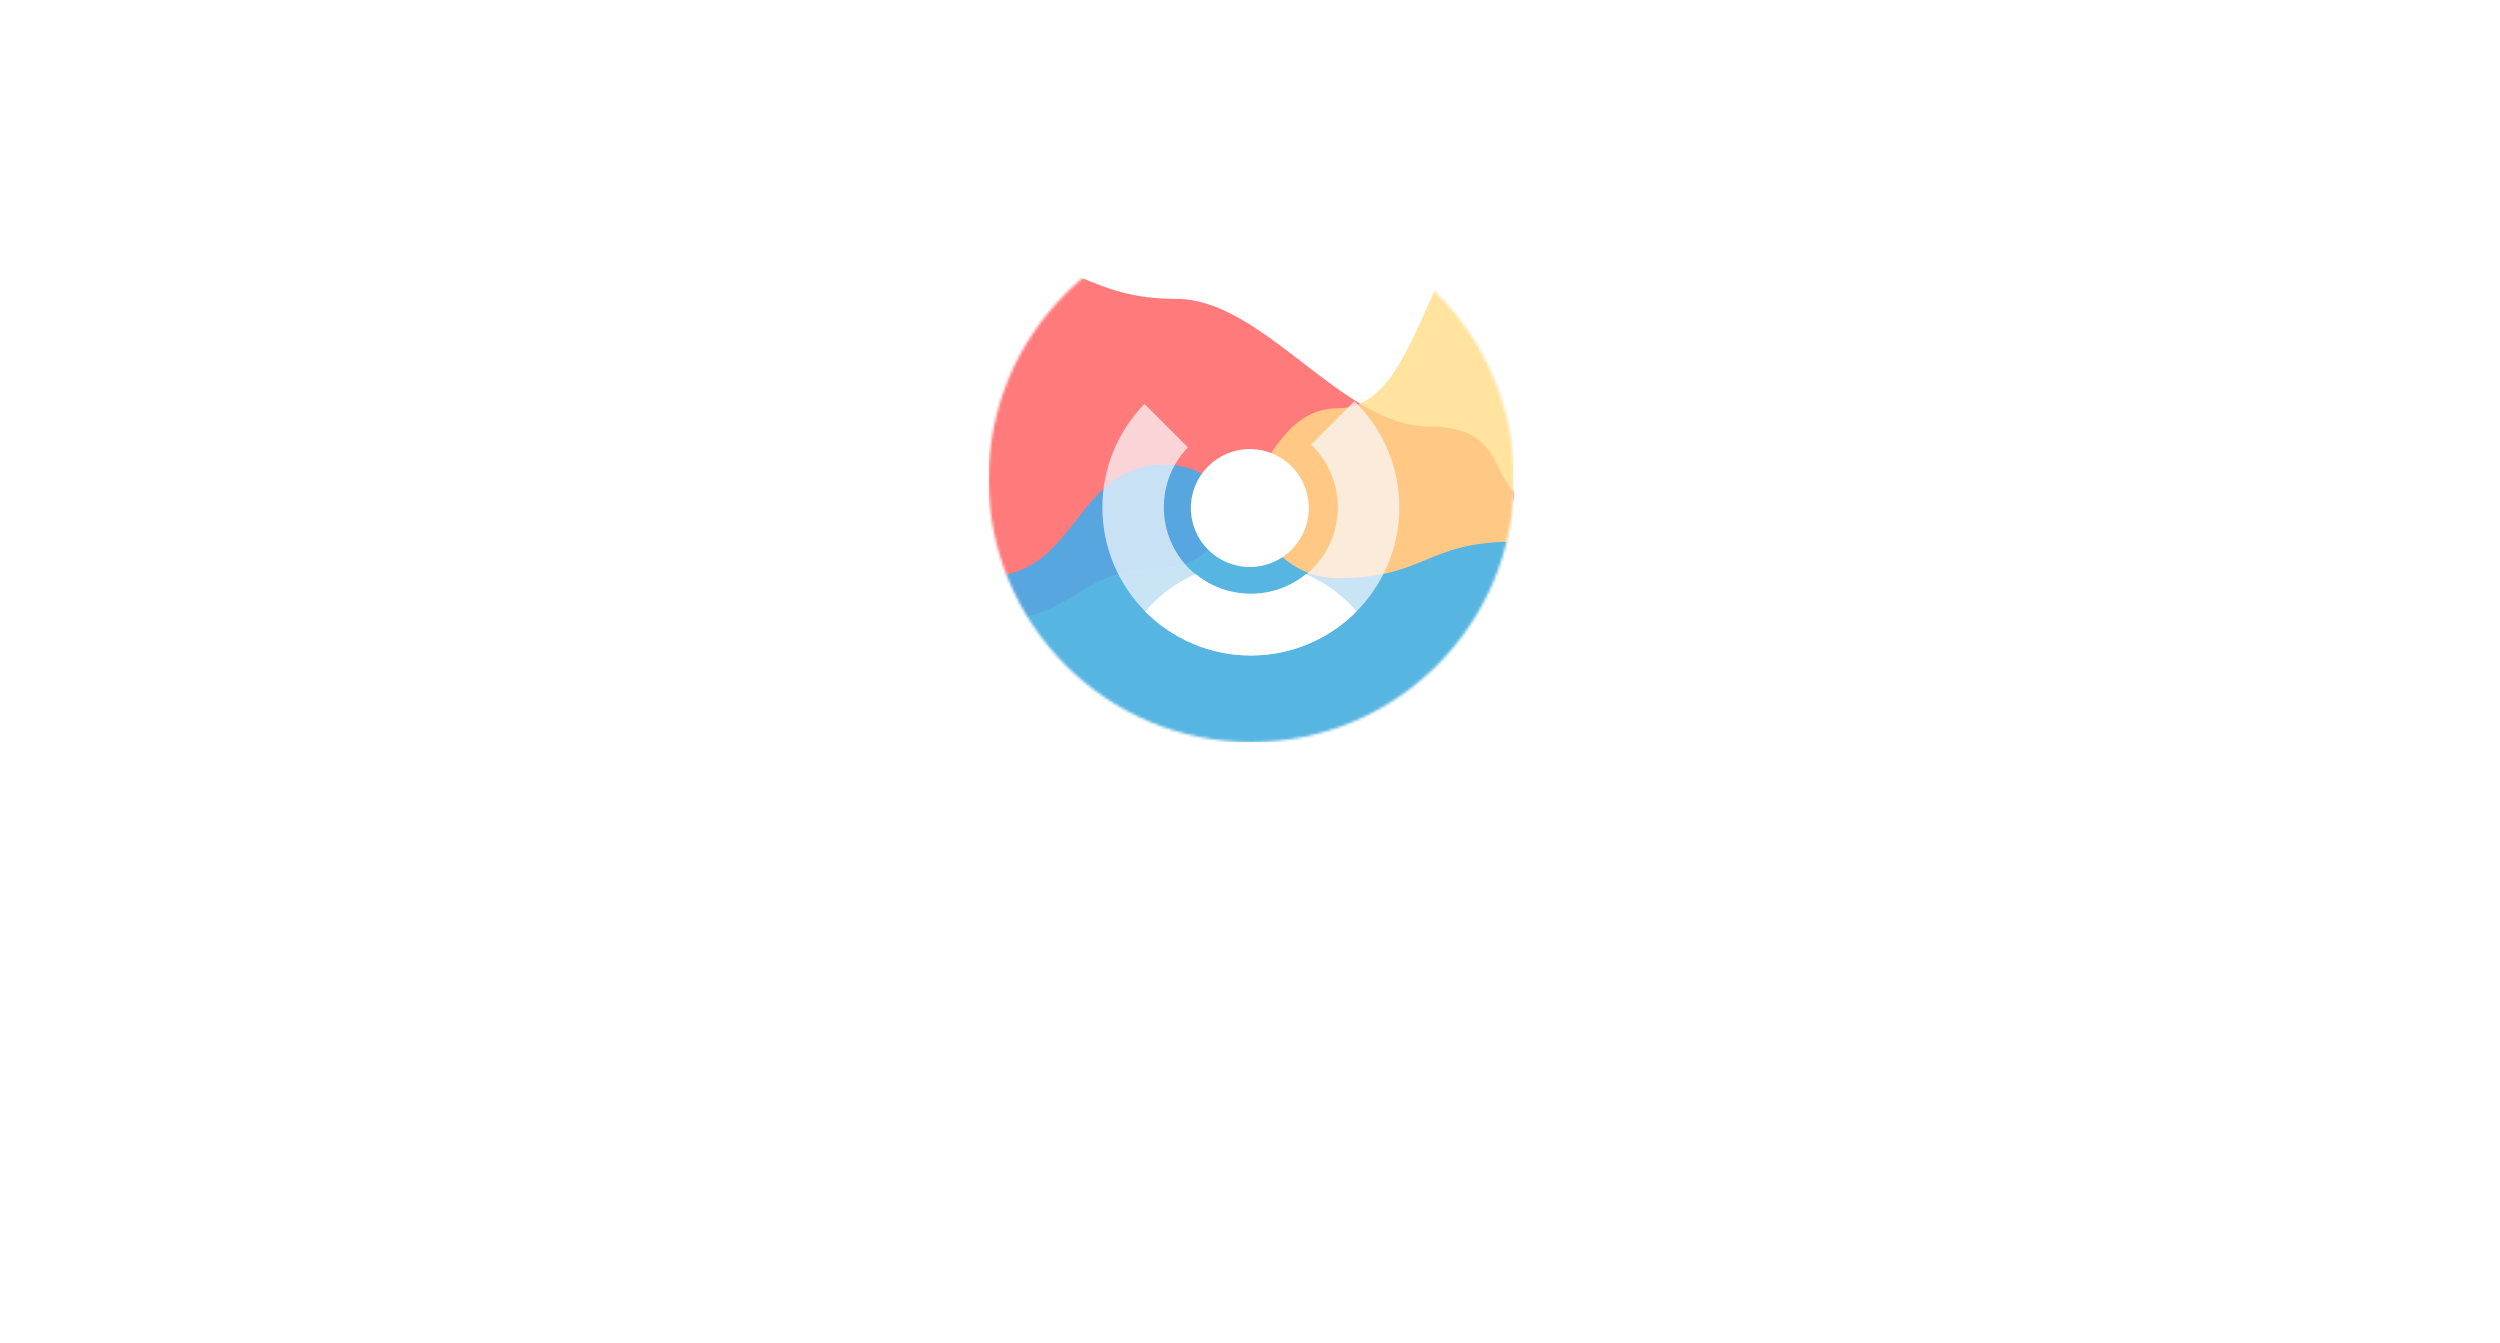 <?xml version="1.0" encoding="UTF-8"?>
<svg width="923px" height="496px" viewBox="0 0 923 496" version="1.1" xmlns="http://www.w3.org/2000/svg" xmlns:xlink="http://www.w3.org/1999/xlink">
    <!-- Generator: Sketch 49.2 (51160) - http://www.bohemiancoding.com/sketch -->
    <title>Artboard</title>
    <desc>Created with Sketch.</desc>
    <defs>
        <filter x="-22.2%" y="-14.4%" width="144.3%" height="144.8%" filterUnits="objectBoundingBox" id="filter-1">
            <feOffset dx="0" dy="4" in="SourceAlpha" result="shadowOffsetOuter1"></feOffset>
            <feGaussianBlur stdDeviation="2.5" in="shadowOffsetOuter1" result="shadowBlurOuter1"></feGaussianBlur>
            <feColorMatrix values="0 0 0 0 0   0 0 0 0 0   0 0 0 0 0  0 0 0 0.2 0" type="matrix" in="shadowBlurOuter1" result="shadowMatrixOuter1"></feColorMatrix>
            <feMorphology radius="1.5" operator="dilate" in="SourceAlpha" result="shadowSpreadOuter2"></feMorphology>
            <feOffset dx="0" dy="3" in="shadowSpreadOuter2" result="shadowOffsetOuter2"></feOffset>
            <feGaussianBlur stdDeviation="7" in="shadowOffsetOuter2" result="shadowBlurOuter2"></feGaussianBlur>
            <feColorMatrix values="0 0 0 0 0   0 0 0 0 0   0 0 0 0 0  0 0 0 0.12 0" type="matrix" in="shadowBlurOuter2" result="shadowMatrixOuter2"></feColorMatrix>
            <feMorphology radius="0.5" operator="dilate" in="SourceAlpha" result="shadowSpreadOuter3"></feMorphology>
            <feOffset dx="0" dy="8" in="shadowSpreadOuter3" result="shadowOffsetOuter3"></feOffset>
            <feGaussianBlur stdDeviation="5" in="shadowOffsetOuter3" result="shadowBlurOuter3"></feGaussianBlur>
            <feColorMatrix values="0 0 0 0 0   0 0 0 0 0   0 0 0 0 0  0 0 0 0.14 0" type="matrix" in="shadowBlurOuter3" result="shadowMatrixOuter3"></feColorMatrix>
            <feMerge>
                <feMergeNode in="shadowMatrixOuter1"></feMergeNode>
                <feMergeNode in="shadowMatrixOuter2"></feMergeNode>
                <feMergeNode in="shadowMatrixOuter3"></feMergeNode>
                <feMergeNode in="SourceGraphic"></feMergeNode>
            </feMerge>
        </filter>
        <circle id="path-2" cx="97" cy="97" r="97"></circle>
        <filter x="-38.6%" y="-29.5%" width="177.3%" height="177.3%" filterUnits="objectBoundingBox" id="filter-4">
            <feOffset dx="0" dy="3" in="SourceAlpha" result="shadowOffsetOuter1"></feOffset>
            <feGaussianBlur stdDeviation="2.5" in="shadowOffsetOuter1" result="shadowBlurOuter1"></feGaussianBlur>
            <feColorMatrix values="0 0 0 0 0   0 0 0 0 0   0 0 0 0 0  0 0 0 0.2 0" type="matrix" in="shadowBlurOuter1" result="shadowMatrixOuter1"></feColorMatrix>
            <feOffset dx="0" dy="1" in="SourceAlpha" result="shadowOffsetOuter2"></feOffset>
            <feGaussianBlur stdDeviation="9" in="shadowOffsetOuter2" result="shadowBlurOuter2"></feGaussianBlur>
            <feColorMatrix values="0 0 0 0 0   0 0 0 0 0   0 0 0 0 0  0 0 0 0.12 0" type="matrix" in="shadowBlurOuter2" result="shadowMatrixOuter2"></feColorMatrix>
            <feOffset dx="0" dy="6" in="SourceAlpha" result="shadowOffsetOuter3"></feOffset>
            <feGaussianBlur stdDeviation="5" in="shadowOffsetOuter3" result="shadowBlurOuter3"></feGaussianBlur>
            <feColorMatrix values="0 0 0 0 0   0 0 0 0 0   0 0 0 0 0  0 0 0 0.14 0" type="matrix" in="shadowBlurOuter3" result="shadowMatrixOuter3"></feColorMatrix>
            <feMerge>
                <feMergeNode in="shadowMatrixOuter1"></feMergeNode>
                <feMergeNode in="shadowMatrixOuter2"></feMergeNode>
                <feMergeNode in="shadowMatrixOuter3"></feMergeNode>
                <feMergeNode in="SourceGraphic"></feMergeNode>
            </feMerge>
        </filter>
    </defs>
    <g id="Artboard" stroke="none" stroke-width="1" fill="none" fill-rule="evenodd">
        <g id="Group-4" transform="translate(158, 65)">
            <g id="Group-3" transform="translate(0, 219)" fill="#FFFFFF">
                <g id="Group">
                    <g id="Group-2">
                        <path d="M71.715,2.644 L56.772,61.414 L47.863,61.414 L35.757,12.63 L23.931,61.414 L15.222,61.414 L0,2.644 L8.11,2.644 L20.096,51.507 L32.002,2.644 L40.032,2.644 L52.058,51.981 L63.964,2.644 L71.715,2.644 Z M94.8,62.44 C87.689,62.44 82.168,60.46 78.24,56.5 C74.311,52.54 72.347,46.916 72.347,39.627 C72.347,32.444 74.251,26.727 78.06,22.478 C81.869,18.228 86.85,16.103 93.002,16.103 C95.772,16.103 98.223,16.498 100.353,17.287 C102.484,18.077 104.349,19.314 105.947,20.998 C107.545,22.682 108.77,24.741 109.622,27.174 C110.475,29.608 110.901,32.588 110.901,36.114 L110.901,40.14 L79.978,40.14 C79.978,45.271 81.283,49.192 83.893,51.902 C86.503,54.612 90.112,55.967 94.72,55.967 C96.372,55.967 97.99,55.783 99.574,55.415 C101.159,55.046 102.591,54.573 103.869,53.994 C105.228,53.388 106.373,52.803 107.305,52.237 C108.237,51.672 109.01,51.139 109.622,50.639 L110.062,50.639 L110.062,58.73 C109.183,59.072 108.091,59.5 106.786,60.013 C105.481,60.526 104.309,60.927 103.27,61.216 C101.805,61.611 100.48,61.914 99.295,62.124 C98.109,62.335 96.611,62.44 94.8,62.44 Z M103.59,34.456 C103.536,32.457 103.297,30.733 102.87,29.286 C102.444,27.839 101.832,26.615 101.033,25.615 C100.154,24.51 99.028,23.668 97.657,23.089 C96.285,22.511 94.587,22.221 92.563,22.221 C90.565,22.221 88.867,22.517 87.469,23.109 C86.07,23.701 84.799,24.563 83.653,25.694 C82.535,26.852 81.682,28.135 81.096,29.543 C80.51,30.95 80.138,32.588 79.978,34.456 L103.59,34.456 Z M156.2,38.206 C156.2,45.547 154.422,51.395 150.866,55.75 C147.311,60.105 142.816,62.282 137.382,62.282 C135.172,62.282 133.214,62.032 131.509,61.532 C129.805,61.032 128.06,60.256 126.276,59.204 L126.276,77.675 L118.765,77.675 L118.765,17.327 L126.276,17.327 L126.276,21.945 C128.14,20.287 130.211,18.899 132.488,17.781 C134.766,16.663 137.249,16.103 139.939,16.103 C145.053,16.103 149.042,18.103 151.905,22.103 C154.768,26.102 156.2,31.47 156.2,38.206 Z M148.449,39.035 C148.449,34.009 147.637,30.108 146.012,27.332 C144.387,24.556 141.751,23.168 138.102,23.168 C135.971,23.168 133.913,23.635 131.929,24.569 C129.945,25.504 128.06,26.707 126.276,28.181 L126.276,53.165 C128.247,54.112 129.931,54.757 131.33,55.099 C132.728,55.441 134.333,55.612 136.144,55.612 C140.033,55.612 143.056,54.204 145.213,51.389 C147.371,48.573 148.449,44.455 148.449,39.035 Z M171.934,61.414 L164.423,61.414 L164.423,0 L171.934,0 L171.934,61.414 Z M208.164,50.56 L208.164,38.324 C206.38,38.482 204.122,38.699 201.392,38.976 C198.662,39.252 196.458,39.64 194.78,40.14 C192.783,40.745 191.131,41.673 189.826,42.923 C188.521,44.172 187.868,45.916 187.868,48.152 C187.868,50.678 188.588,52.586 190.026,53.875 C191.464,55.165 193.568,55.809 196.338,55.809 C198.709,55.809 200.853,55.303 202.771,54.29 C204.688,53.277 206.486,52.033 208.164,50.56 Z M208.164,56.717 C207.552,57.164 206.733,57.789 205.707,58.592 C204.682,59.394 203.69,60.032 202.731,60.506 C201.399,61.19 200.114,61.716 198.875,62.085 C197.637,62.453 195.899,62.637 193.661,62.637 C191.824,62.637 190.079,62.295 188.428,61.611 C186.776,60.927 185.325,59.967 184.073,58.73 C182.874,57.52 181.915,56.026 181.196,54.25 C180.477,52.474 180.118,50.599 180.118,48.626 C180.118,45.574 180.77,42.975 182.075,40.831 C183.38,38.686 185.445,36.983 188.268,35.719 C190.772,34.588 193.728,33.805 197.137,33.371 C200.547,32.937 204.222,32.615 208.164,32.404 L208.164,30.983 C208.164,29.247 207.898,27.845 207.365,26.78 C206.832,25.714 206.087,24.892 205.128,24.313 C204.169,23.708 202.997,23.306 201.612,23.109 C200.227,22.912 198.802,22.813 197.337,22.813 C195.606,22.813 193.568,23.07 191.224,23.583 C188.88,24.096 186.537,24.839 184.193,25.813 L183.753,25.813 L183.753,18.274 C185.138,17.879 187.123,17.445 189.706,16.972 C192.29,16.498 194.847,16.261 197.377,16.261 C200.44,16.261 203.024,16.498 205.128,16.972 C207.232,17.445 209.123,18.3 210.801,19.537 C212.426,20.748 213.638,22.313 214.437,24.234 C215.236,26.155 215.635,28.497 215.635,31.259 L215.635,61.414 L208.164,61.414 L208.164,56.717 Z M261.534,61.414 L254.023,61.414 L254.023,36.312 C254.023,34.285 253.923,32.398 253.723,30.648 C253.523,28.898 253.144,27.497 252.584,26.444 C251.972,25.339 251.119,24.517 250.027,23.977 C248.935,23.438 247.444,23.168 245.553,23.168 C243.688,23.168 241.764,23.662 239.78,24.648 C237.795,25.635 235.858,26.918 233.966,28.497 L233.966,61.414 L226.455,61.414 L226.455,17.327 L233.966,17.327 L233.966,22.221 C236.204,20.248 238.415,18.735 240.599,17.682 C242.783,16.63 245.087,16.103 247.51,16.103 C251.905,16.103 255.341,17.531 257.818,20.386 C260.295,23.241 261.534,27.378 261.534,32.799 L261.534,61.414 Z" id="Weplan"></path>
                        <path d="M267,61.414 L287.056,2.644 L296.804,2.644 L316.861,61.414 L308.511,61.414 L303.117,44.995 L280.384,44.995 L274.99,61.414 L267,61.414 Z M300.92,38.324 L291.731,10.617 L282.581,38.324 L300.92,38.324 Z M360.056,61.414 L352.545,61.414 L352.545,36.312 C352.545,34.285 352.446,32.398 352.246,30.648 C352.046,28.898 351.666,27.497 351.107,26.444 C350.495,25.339 349.642,24.517 348.55,23.977 C347.458,23.438 345.967,23.168 344.076,23.168 C342.211,23.168 340.287,23.662 338.302,24.648 C336.318,25.635 334.38,26.918 332.489,28.497 L332.489,61.414 L324.978,61.414 L324.978,17.327 L332.489,17.327 L332.489,22.221 C334.727,20.248 336.937,18.735 339.121,17.682 C341.305,16.63 343.609,16.103 346.033,16.103 C350.428,16.103 353.864,17.531 356.341,20.386 C358.818,23.241 360.056,27.378 360.056,32.799 L360.056,61.414 Z M398.618,50.56 L398.618,38.324 C396.833,38.482 394.576,38.699 391.846,38.976 C389.116,39.252 386.912,39.64 385.234,40.14 C383.236,40.745 381.585,41.673 380.28,42.923 C378.975,44.172 378.322,45.916 378.322,48.152 C378.322,50.678 379.041,52.586 380.479,53.875 C381.918,55.165 384.022,55.809 386.792,55.809 C389.162,55.809 391.307,55.303 393.224,54.29 C395.142,53.277 396.94,52.033 398.618,50.56 Z M398.618,56.717 C398.005,57.164 397.186,57.789 396.161,58.592 C395.135,59.394 394.143,60.032 393.184,60.506 C391.853,61.19 390.567,61.716 389.329,62.085 C388.09,62.453 386.352,62.637 384.115,62.637 C382.277,62.637 380.533,62.295 378.881,61.611 C377.23,60.927 375.778,59.967 374.527,58.73 C373.328,57.52 372.369,56.026 371.65,54.25 C370.931,52.474 370.571,50.599 370.571,48.626 C370.571,45.574 371.224,42.975 372.529,40.831 C373.834,38.686 375.898,36.983 378.722,35.719 C381.225,34.588 384.182,33.805 387.591,33.371 C391,32.937 394.676,32.615 398.618,32.404 L398.618,30.983 C398.618,29.247 398.352,27.845 397.819,26.78 C397.286,25.714 396.54,24.892 395.581,24.313 C394.623,23.708 393.451,23.306 392.066,23.109 C390.681,22.912 389.256,22.813 387.791,22.813 C386.059,22.813 384.022,23.07 381.678,23.583 C379.334,24.096 376.99,24.839 374.646,25.813 L374.207,25.813 L374.207,18.274 C375.592,17.879 377.576,17.445 380.16,16.972 C382.743,16.498 385.3,16.261 387.831,16.261 C390.894,16.261 393.477,16.498 395.581,16.972 C397.686,17.445 399.577,18.3 401.255,19.537 C402.879,20.748 404.091,22.313 404.89,24.234 C405.689,26.155 406.089,28.497 406.089,31.259 L406.089,61.414 L398.618,61.414 L398.618,56.717 Z M427.391,61.414 L419.88,61.414 L419.88,0 L427.391,0 L427.391,61.414 Z M476.58,17.327 L452.568,77.675 L444.538,77.675 L452.528,59.283 L436.308,17.327 L444.418,17.327 L456.603,49.968 L468.749,17.327 L476.58,17.327 Z M498.84,62.282 C494.739,62.282 491.543,61.131 489.252,58.829 C486.961,56.526 485.816,52.889 485.816,47.915 L485.816,23.484 L480.742,23.484 L480.742,17.327 L485.816,17.327 L485.816,4.657 L493.327,4.657 L493.327,17.327 L507.151,17.327 L507.151,23.484 L493.327,23.484 L493.327,44.442 C493.327,46.679 493.367,48.402 493.447,49.613 C493.527,50.823 493.833,51.954 494.366,53.007 C494.819,53.928 495.551,54.619 496.563,55.079 C497.575,55.54 498.947,55.77 500.678,55.77 C501.904,55.77 503.089,55.592 504.234,55.237 C505.379,54.882 506.205,54.586 506.711,54.349 L507.151,54.349 L507.151,61.019 C505.739,61.414 504.307,61.723 502.856,61.947 C501.404,62.17 500.066,62.282 498.84,62.282 Z M523.459,61.414 L515.947,61.414 L515.947,17.327 L523.459,17.327 L523.459,61.414 Z M523.978,9.946 L515.428,9.946 L515.428,2.25 L523.978,2.25 L523.978,9.946 Z M555.308,62.401 C552.245,62.401 549.435,61.934 546.878,60.999 C544.321,60.065 542.124,58.651 540.286,56.756 C538.448,54.862 537.023,52.474 536.011,49.593 C534.999,46.712 534.493,43.324 534.493,39.43 C534.493,35.562 535.019,32.22 536.071,29.404 C537.123,26.589 538.528,24.221 540.286,22.3 C542.044,20.379 544.234,18.899 546.858,17.86 C549.482,16.82 552.298,16.301 555.308,16.301 C557.758,16.301 560.122,16.643 562.399,17.327 C564.677,18.011 566.708,18.8 568.492,19.695 L568.492,28.023 L568.053,28.023 C567.52,27.576 566.834,27.063 565.995,26.484 C565.156,25.905 564.137,25.313 562.939,24.708 C561.9,24.181 560.675,23.721 559.263,23.326 C557.852,22.932 556.493,22.734 555.188,22.734 C551.299,22.734 548.176,24.188 545.819,27.096 C543.462,30.003 542.283,34.114 542.283,39.43 C542.283,44.64 543.422,48.698 545.699,51.606 C547.977,54.513 551.14,55.967 555.188,55.967 C557.638,55.967 559.969,55.467 562.18,54.467 C564.39,53.467 566.348,52.178 568.053,50.599 L568.492,50.599 L568.492,58.927 C567.746,59.269 566.814,59.684 565.696,60.171 C564.577,60.657 563.565,61.019 562.659,61.256 C561.381,61.624 560.235,61.907 559.223,62.105 C558.211,62.302 556.906,62.401 555.308,62.401 Z M590.473,62.48 C587.49,62.48 584.7,62.085 582.103,61.295 C579.506,60.506 577.356,59.664 575.651,58.769 L575.651,50.441 L576.051,50.441 C576.69,50.941 577.442,51.494 578.308,52.099 C579.174,52.704 580.325,53.336 581.764,53.994 C583.042,54.573 584.447,55.086 585.979,55.533 C587.51,55.98 589.102,56.204 590.753,56.204 C591.952,56.204 593.23,56.066 594.588,55.79 C595.947,55.513 596.959,55.165 597.625,54.744 C598.557,54.138 599.23,53.494 599.642,52.81 C600.055,52.125 600.262,51.099 600.262,49.731 C600.262,47.968 599.776,46.639 598.803,45.745 C597.831,44.85 596.107,44.1 593.63,43.495 C592.671,43.258 591.419,42.982 589.874,42.666 C588.329,42.35 586.904,42.008 585.599,41.64 C582.19,40.666 579.713,39.16 578.168,37.121 C576.623,35.081 575.851,32.615 575.851,29.72 C575.851,25.747 577.369,22.511 580.405,20.011 C583.442,17.511 587.477,16.261 592.511,16.261 C594.988,16.261 597.478,16.564 599.982,17.169 C602.486,17.774 604.59,18.537 606.295,19.458 L606.295,27.392 L605.895,27.392 C603.977,25.892 601.84,24.708 599.483,23.839 C597.125,22.971 594.748,22.537 592.351,22.537 C589.874,22.537 587.783,23.05 586.079,24.076 C584.374,25.102 583.522,26.655 583.522,28.733 C583.522,30.575 584.028,31.95 585.04,32.858 C586.052,33.766 587.677,34.509 589.914,35.088 C591.033,35.377 592.278,35.66 593.65,35.937 C595.021,36.213 596.466,36.535 597.984,36.904 C601.287,37.719 603.771,39.074 605.436,40.969 C607.1,42.863 607.933,45.442 607.933,48.705 C607.933,50.599 607.553,52.395 606.794,54.092 C606.035,55.79 604.923,57.243 603.458,58.454 C601.86,59.769 600.055,60.769 598.044,61.453 C596.033,62.137 593.51,62.48 590.473,62.48 Z" id="Analytics" opacity="0.563"></path>
                        <path d="M103.512,91.285 L118.453,91.285 C124.234,91.324 128.57,93.727 131.461,98.492 C132.496,100.094 133.15,101.773 133.424,103.531 C133.639,105.289 133.746,108.326 133.746,112.643 C133.746,117.232 133.58,120.436 133.248,122.252 C133.092,123.17 132.857,123.99 132.545,124.713 C132.213,125.416 131.813,126.148 131.344,126.91 C130.094,128.922 128.355,130.582 126.129,131.891 C123.922,133.297 121.217,134 118.014,134 L103.512,134 L103.512,91.285 Z M109.986,127.877 L117.721,127.877 C121.354,127.877 123.99,126.637 125.631,124.156 C126.354,123.238 126.812,122.076 127.008,120.67 C127.184,119.283 127.271,116.686 127.271,112.877 C127.271,109.166 127.184,106.51 127.008,104.908 C126.773,103.307 126.217,102.008 125.338,101.012 C123.541,98.531 121.002,97.33 117.721,97.408 L109.986,97.408 L109.986,127.877 Z M170.26,118.707 L164.078,100.045 L163.961,100.045 L157.779,118.707 L170.26,118.707 Z M172.105,124.449 L155.904,124.449 L152.623,134 L145.768,134 L161.295,91.285 L166.715,91.285 L182.242,134 L175.416,134 L172.105,124.449 Z M197.34,123.629 C200.738,126.422 204.781,127.838 209.469,127.877 C215.016,127.799 217.828,125.816 217.906,121.93 C217.945,118.746 216.09,116.832 212.34,116.188 C210.621,115.953 208.736,115.689 206.686,115.396 C203.014,114.791 200.221,113.434 198.307,111.324 C196.334,109.156 195.348,106.52 195.348,103.414 C195.348,99.684 196.588,96.676 199.068,94.391 C201.471,92.125 204.879,90.973 209.293,90.934 C214.605,91.051 219.225,92.525 223.15,95.357 L219.547,100.689 C216.344,98.58 212.818,97.486 208.971,97.408 C206.979,97.408 205.318,97.906 203.99,98.902 C202.604,99.938 201.891,101.48 201.852,103.531 C201.852,104.762 202.33,105.875 203.287,106.871 C204.244,107.887 205.777,108.59 207.887,108.98 C209.059,109.176 210.66,109.4 212.691,109.654 C216.695,110.201 219.654,111.637 221.568,113.961 C223.463,116.246 224.41,118.902 224.41,121.93 C224.195,130.094 219.195,134.234 209.41,134.352 C203.082,134.352 197.643,132.398 193.092,128.492 L197.34,123.629 Z M264.615,115.338 L247.711,115.338 L247.711,134 L241.236,134 L241.236,91.285 L247.711,91.285 L247.711,109.596 L264.615,109.596 L264.615,91.285 L271.09,91.285 L271.09,134 L264.615,134 L264.615,115.338 Z M290.113,91.285 L306.666,91.285 C310.865,91.324 314.02,92.379 316.129,94.449 C318.258,96.539 319.322,99.303 319.322,102.74 C319.361,104.498 318.941,106.178 318.062,107.779 C317.613,108.541 316.969,109.264 316.129,109.947 C315.289,110.67 314.254,111.324 313.023,111.91 L313.023,112.027 C315.348,112.633 317.105,113.854 318.297,115.689 C319.41,117.584 319.967,119.645 319.967,121.871 C319.928,125.563 318.775,128.482 316.51,130.631 C314.264,132.877 311.461,134 308.102,134 L290.113,134 L290.113,91.285 Z M296.588,115.045 L296.588,127.877 L306.549,127.877 C308.951,127.838 310.709,127.184 311.822,125.914 C312.936,124.664 313.492,123.18 313.492,121.461 C313.492,119.703 312.936,118.199 311.822,116.949 C310.709,115.719 308.951,115.084 306.549,115.045 L296.588,115.045 Z M296.588,97.057 L296.588,109.273 L305.934,109.273 C308.297,109.273 310.035,108.658 311.148,107.428 C312.281,106.295 312.848,104.869 312.848,103.15 C312.848,101.432 312.281,99.977 311.148,98.785 C310.035,97.672 308.297,97.096 305.934,97.057 L296.588,97.057 Z M335.24,112.643 C335.24,107.682 335.387,104.361 335.68,102.682 C335.992,101.002 336.471,99.645 337.115,98.609 C338.15,96.637 339.811,94.879 342.096,93.336 C344.342,91.773 347.145,90.973 350.504,90.934 C353.902,90.973 356.734,91.773 359,93.336 C361.246,94.879 362.867,96.637 363.863,98.609 C364.586,99.645 365.084,101.002 365.357,102.682 C365.611,104.361 365.738,107.682 365.738,112.643 C365.738,117.525 365.611,120.826 365.357,122.545 C365.084,124.264 364.586,125.641 363.863,126.676 C362.867,128.648 361.246,130.387 359,131.891 C356.734,133.453 353.902,134.273 350.504,134.352 C347.145,134.273 344.342,133.453 342.096,131.891 C339.811,130.387 338.15,128.648 337.115,126.676 C336.803,126.031 336.52,125.416 336.266,124.83 C336.031,124.225 335.836,123.463 335.68,122.545 C335.387,120.826 335.24,117.525 335.24,112.643 Z M341.744,112.643 C341.744,116.842 341.9,119.684 342.213,121.168 C342.486,122.652 343.043,123.854 343.883,124.771 C344.566,125.65 345.465,126.363 346.578,126.91 C347.672,127.555 348.98,127.877 350.504,127.877 C352.047,127.877 353.385,127.555 354.518,126.91 C355.592,126.363 356.451,125.65 357.096,124.771 C357.936,123.854 358.512,122.652 358.824,121.168 C359.117,119.684 359.264,116.842 359.264,112.643 C359.264,108.443 359.117,105.582 358.824,104.059 C358.512,102.613 357.936,101.432 357.096,100.514 C356.451,99.635 355.592,98.902 354.518,98.316 C353.385,97.75 352.047,97.447 350.504,97.408 C348.98,97.447 347.672,97.75 346.578,98.316 C345.465,98.902 344.566,99.635 343.883,100.514 C343.043,101.432 342.486,102.613 342.213,104.059 C341.9,105.582 341.744,108.443 341.744,112.643 Z M402.252,118.707 L396.07,100.045 L395.953,100.045 L389.771,118.707 L402.252,118.707 Z M404.098,124.449 L387.896,124.449 L384.615,134 L377.76,134 L393.287,91.285 L398.707,91.285 L414.234,134 L407.408,134 L404.098,124.449 Z M435.279,110.006 L445.064,110.006 C447.486,109.967 449.303,109.264 450.514,107.896 C451.705,106.627 452.301,105.064 452.301,103.209 C452.262,100.982 451.549,99.371 450.162,98.375 C449.068,97.496 447.486,97.057 445.416,97.057 L435.279,97.057 L435.279,110.006 Z M428.805,91.285 L445.475,91.285 C449.029,91.285 451.93,92.223 454.176,94.098 C456.891,96.227 458.307,99.264 458.424,103.209 C458.346,109.01 455.592,112.955 450.162,115.045 L460.064,134 L452.359,134 L443.541,115.748 L435.279,115.748 L435.279,134 L428.805,134 L428.805,91.285 Z M475.396,91.285 L490.338,91.285 C496.119,91.324 500.455,93.727 503.346,98.492 C504.381,100.094 505.035,101.773 505.309,103.531 C505.523,105.289 505.631,108.326 505.631,112.643 C505.631,117.232 505.465,120.436 505.133,122.252 C504.977,123.17 504.742,123.99 504.43,124.713 C504.098,125.416 503.697,126.148 503.229,126.91 C501.979,128.922 500.24,130.582 498.014,131.891 C495.807,133.297 493.102,134 489.898,134 L475.396,134 L475.396,91.285 Z M481.871,127.877 L489.605,127.877 C493.238,127.877 495.875,126.637 497.516,124.156 C498.238,123.238 498.697,122.076 498.893,120.67 C499.068,119.283 499.156,116.686 499.156,112.877 C499.156,109.166 499.068,106.51 498.893,104.908 C498.658,103.307 498.102,102.008 497.223,101.012 C495.426,98.531 492.887,97.33 489.605,97.408 L481.871,97.408 L481.871,127.877 Z" id="DASHBOARD"></path>
                    </g>
                </g>
            </g>
            <g id="Group-2" filter="url(#filter-1)" transform="translate(207, 0)">
                <g id="Area-chart">
                    <mask id="mask-3" fill="white">
                        <use xlink:href="#path-2"></use>
                    </mask>
                    <use id="Mask" fill="#FFFFFF" xlink:href="#path-2"></use>
                    <g mask="url(#mask-3)">
                        <g transform="translate(0, -1.507)">
                            <path d="M0,16.575 C32.271,16.575 36.982,31.855 69.252,31.855 C101.523,31.855 130.465,79.026 162.735,79.026 C188.099,79.026 185.692,94.806 193.623,102.667 C195.279,104.309 192.905,107.582 193.623,108.754 C193.769,108.991 193.769,137.909 193.623,195.507 L0,195.507 L0,16.575 Z" id="area_3" fill-opacity="0.8" fill="#FF5959"></path>
                            <path d="M0,150.619 C32.271,150.619 32.271,131.11 64.541,131.11 C96.812,131.11 96.812,72.219 129.082,72.219 C161.353,72.219 161.353,0 193.623,0 L193.623,195.507 L0,195.507 L0,150.619 Z" id="area_2" fill-opacity="0.8" fill="#FFDC87"></path>
                            <path d="M0,134.197 C32.271,134.197 32.271,93.046 64.541,93.046 C96.812,93.046 96.812,134.944 129.082,134.944 C161.353,134.944 161.353,121.54 193.623,121.54 L193.623,195.507 L0,195.507 L0,134.197 Z" id="area_1" fill-opacity="0.81" fill="#30B0F6"></path>
                        </g>
                    </g>
                </g>
                <g id="Group" filter="url(#filter-4)" transform="translate(42, 42)">
                    <path d="M15.552,17.129 L31.576,33.153 C26.065,38.91 22.681,46.711 22.681,55.3 C22.681,73.009 37.067,87.366 54.812,87.366 C72.558,87.366 86.944,73.009 86.944,55.3 C86.944,46.205 83.149,37.994 77.054,32.158 L93.077,16.135 C103.286,26.07 109.625,39.946 109.625,55.3 C109.625,85.51 85.084,110 54.812,110 C24.54,110 0,85.51 0,55.3 C0,40.452 5.928,26.985 15.552,17.129 Z" id="Combined-Shape" fill-opacity="0.705" fill="#F8F9FE"></path>
                    <path d="M15.768,93.731 C20.842,87.828 27.229,83.088 34.474,79.966 C40.024,84.484 47.102,87.192 54.812,87.192 C62.522,87.192 69.601,84.484 75.15,79.966 C82.396,83.088 88.782,87.828 93.857,93.731 C83.887,103.779 70.075,110 54.812,110 C39.55,110 25.738,103.779 15.768,93.731 Z" id="Combined-Shape" fill="#FFFFFF"></path>
                    <circle id="Oval-3" fill="#FFFFFF" cx="54.437" cy="55.563" r="21.775"></circle>
                </g>
            </g>
        </g>
    </g>
</svg>
